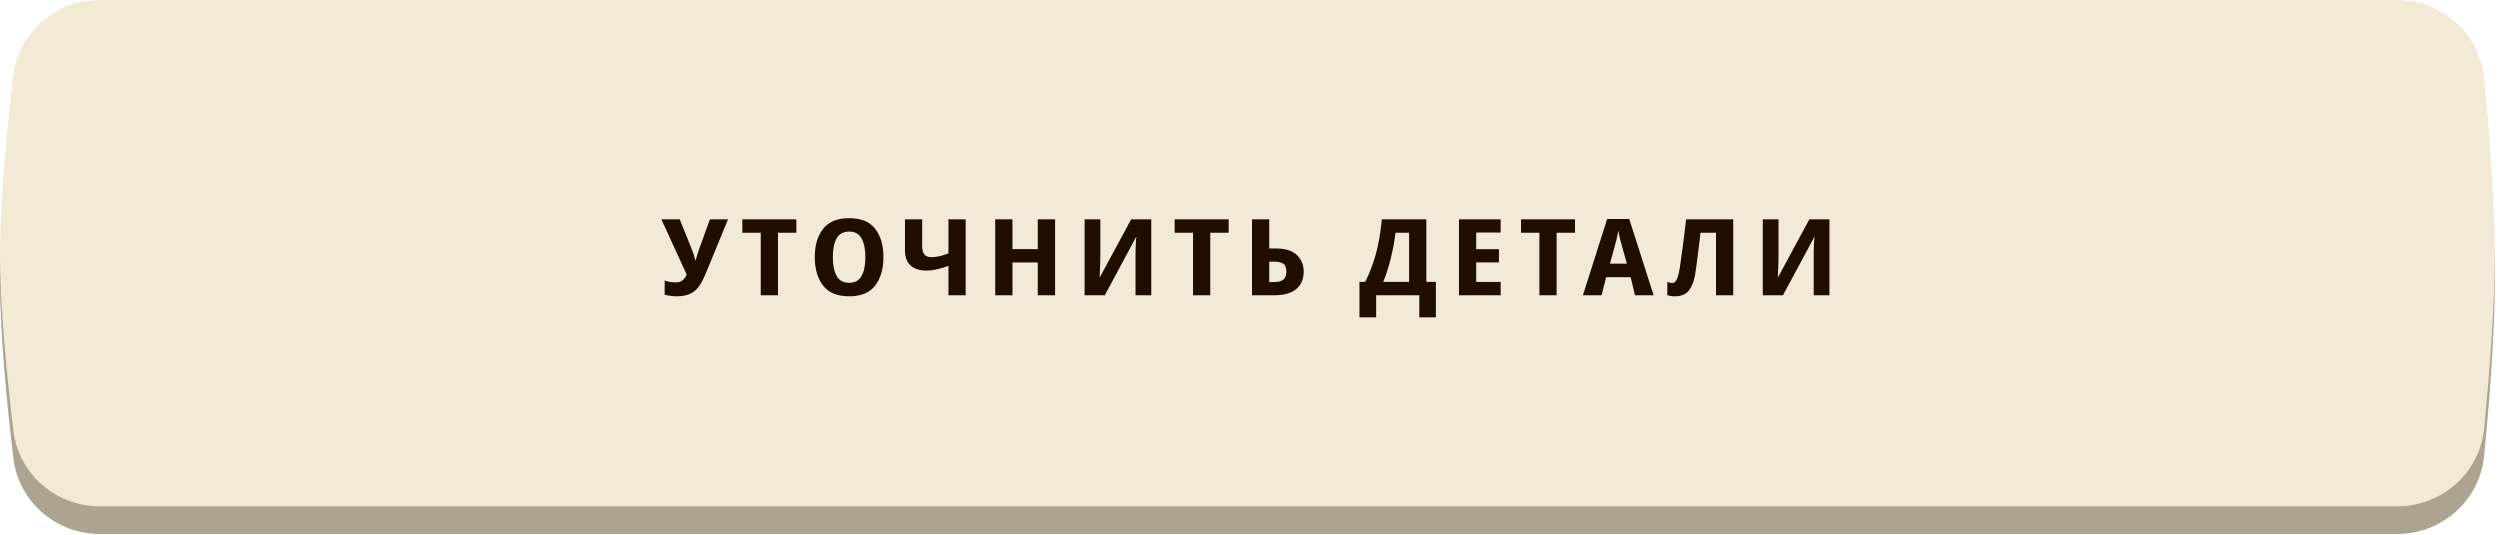 <?xml version="1.0" encoding="UTF-8"?> <svg xmlns="http://www.w3.org/2000/svg" width="467" height="100" viewBox="0 0 467 100" fill="none"> <path d="M2.499 19.299C3.483 11.148 10.462 5.16 18.672 5.16H447.763C456.152 5.16 463.223 11.405 464.036 19.754C464.997 29.625 466.037 42.635 466.031 52.644C466.025 62.533 464.993 75.376 464.039 85.153C463.225 93.501 456.154 99.745 447.766 99.745H18.675C10.463 99.745 3.485 93.756 2.504 85.603C1.305 75.645 -0.017 62.32 0 52.09C0.017 42.087 1.316 29.081 2.499 19.299Z" fill="#ACA491"></path> <path d="M2.5 14.14C3.484 5.988 10.462 0 18.673 0H447.761C456.151 0 463.222 6.245 464.034 14.595C464.998 24.508 466.042 37.594 466.03 47.657C466.019 57.493 464.992 70.26 464.041 79.994C463.225 88.341 456.154 94.585 447.768 94.585H18.677C10.464 94.585 3.485 88.595 2.503 80.441C1.309 70.522 -0.008 57.271 3.23207e-05 47.103C0.007 37.053 1.313 23.967 2.5 14.14Z" fill="#F2EAD4"></path> <path d="M135.994 40.972H132.618L130.672 46.314C130.394 47.095 130.156 47.856 129.958 48.598H129.858C129.699 47.856 129.461 47.108 129.143 46.354L126.979 40.972H123.544L128.27 51.278C128.111 51.702 127.866 52.053 127.535 52.331C127.217 52.609 126.78 52.748 126.224 52.748C125.907 52.748 125.563 52.721 125.192 52.668C124.821 52.615 124.477 52.523 124.159 52.39V55.051C124.504 55.144 124.881 55.217 125.291 55.27C125.702 55.322 126.066 55.349 126.383 55.349C127.178 55.349 127.859 55.256 128.429 55.071C128.998 54.872 129.488 54.594 129.898 54.237C130.308 53.866 130.666 53.41 130.97 52.867C131.275 52.324 131.573 51.709 131.864 51.02L135.994 40.972ZM145.324 55.15V43.474H148.759V40.972H138.672V43.474H142.107V55.15H145.324ZM165.027 48.042C165.027 45.844 164.517 44.083 163.498 42.76C162.479 41.423 160.857 40.754 158.633 40.754C156.409 40.754 154.781 41.423 153.748 42.76C152.716 44.083 152.2 45.837 152.2 48.022C152.2 50.233 152.716 52.006 153.748 53.343C154.781 54.68 156.403 55.349 158.613 55.349C160.837 55.349 162.459 54.68 163.478 53.343C164.511 52.006 165.027 50.239 165.027 48.042ZM155.575 48.042C155.575 46.559 155.807 45.394 156.27 44.547C156.747 43.686 157.534 43.256 158.633 43.256C159.705 43.256 160.473 43.686 160.937 44.547C161.413 45.394 161.651 46.559 161.651 48.042C161.651 49.538 161.413 50.709 160.937 51.556C160.473 52.404 159.699 52.827 158.613 52.827C157.541 52.827 156.767 52.404 156.29 51.556C155.814 50.709 155.575 49.538 155.575 48.042ZM180.386 55.15V40.972H177.169V47.327C176.547 47.565 175.984 47.744 175.481 47.863C174.978 47.982 174.508 48.042 174.071 48.042C173.396 48.042 172.926 47.87 172.662 47.525C172.397 47.181 172.264 46.665 172.264 45.977V40.972H169.048V46.83C169.048 48.022 169.398 48.942 170.1 49.59C170.802 50.226 171.781 50.544 173.039 50.544C173.674 50.544 174.316 50.471 174.965 50.325C175.627 50.179 176.362 49.961 177.169 49.67V55.15H180.386ZM197.09 55.15V40.972H193.853V46.532H189.127V40.972H185.91V55.15H189.127V49.034H193.853V55.15H197.09ZM202.604 40.972V55.15H206.377L212.215 44.289H212.275C212.248 44.395 212.222 44.6 212.195 44.904C212.182 45.195 212.169 45.54 212.155 45.937C212.142 46.334 212.129 46.744 212.116 47.168C212.116 47.592 212.116 47.982 212.116 48.34V55.15H215.055V40.972H211.302L205.484 51.735H205.404C205.417 51.642 205.431 51.45 205.444 51.159C205.457 50.868 205.47 50.53 205.484 50.146C205.497 49.763 205.51 49.365 205.523 48.955C205.536 48.545 205.543 48.167 205.543 47.823V40.972H202.604ZM226.078 55.15V43.474H229.514V40.972H219.426V43.474H222.861V55.15H226.078ZM233.878 55.15H238.088C239.875 55.15 241.225 54.767 242.139 53.999C243.065 53.218 243.529 52.126 243.529 50.722C243.529 49.478 243.105 48.452 242.258 47.645C241.411 46.824 240.093 46.413 238.306 46.413H237.095V40.972H233.878V55.15ZM237.095 52.688V48.876H237.989C238.677 48.876 239.233 48.995 239.657 49.233C240.08 49.471 240.292 49.968 240.292 50.722C240.292 51.45 240.093 51.96 239.696 52.251C239.312 52.542 238.763 52.688 238.048 52.688H237.095ZM266.438 40.972H258.118C257.879 43.594 257.489 45.831 256.946 47.684C256.417 49.524 255.775 51.179 255.02 52.648H253.948V59.281H257.065V55.15H265.127V59.281H268.225V52.648H266.438V40.972ZM263.221 43.474V52.648H258.396C258.965 51.245 259.448 49.716 259.845 48.062C260.242 46.394 260.52 44.864 260.679 43.474H263.221ZM280.322 55.15V52.668H275.755V49.015H280.004V46.552H275.755V43.435H280.322V40.972H272.538V55.15H280.322ZM290.776 55.15V43.474H294.212V40.972H284.124V43.474H287.559V55.15H290.776ZM305.419 55.15H308.894L304.346 40.913H300.216L295.689 55.15H299.184L300.018 51.775H304.605L305.419 55.15ZM303.91 49.253H300.733L301.646 45.957C301.884 45.149 302.103 44.203 302.301 43.117C302.5 44.176 302.725 45.123 302.976 45.957L303.91 49.253ZM323.767 55.15V40.972H314.971C314.852 42.005 314.732 42.998 314.613 43.951C314.507 44.891 314.395 45.758 314.276 46.552C314.17 47.347 314.071 48.042 313.978 48.637C313.898 49.22 313.839 49.67 313.799 49.988C313.601 51.1 313.395 51.861 313.184 52.271C312.985 52.668 312.72 52.867 312.389 52.867C312.072 52.854 311.761 52.787 311.456 52.668V55.13C311.866 55.276 312.33 55.349 312.846 55.349C314.011 55.349 314.871 55.011 315.427 54.336C315.983 53.661 316.381 52.701 316.619 51.457C316.698 50.967 316.784 50.391 316.877 49.729C316.983 49.068 317.076 48.379 317.155 47.664C317.248 46.95 317.334 46.228 317.413 45.5C317.506 44.772 317.585 44.097 317.651 43.474H320.551V55.15H323.767ZM329.288 40.972V55.15H333.061L338.899 44.289H338.958C338.932 44.395 338.905 44.6 338.879 44.904C338.865 45.195 338.852 45.54 338.839 45.937C338.826 46.334 338.812 46.744 338.799 47.168C338.799 47.592 338.799 47.982 338.799 48.34V55.15H341.738V40.972H337.985L332.167 51.735H332.088C332.101 51.642 332.114 51.45 332.127 51.159C332.141 50.868 332.154 50.53 332.167 50.146C332.18 49.763 332.193 49.365 332.207 48.955C332.22 48.545 332.227 48.167 332.227 47.823V40.972H329.288Z" fill="#1F0D00"></path> </svg> 
